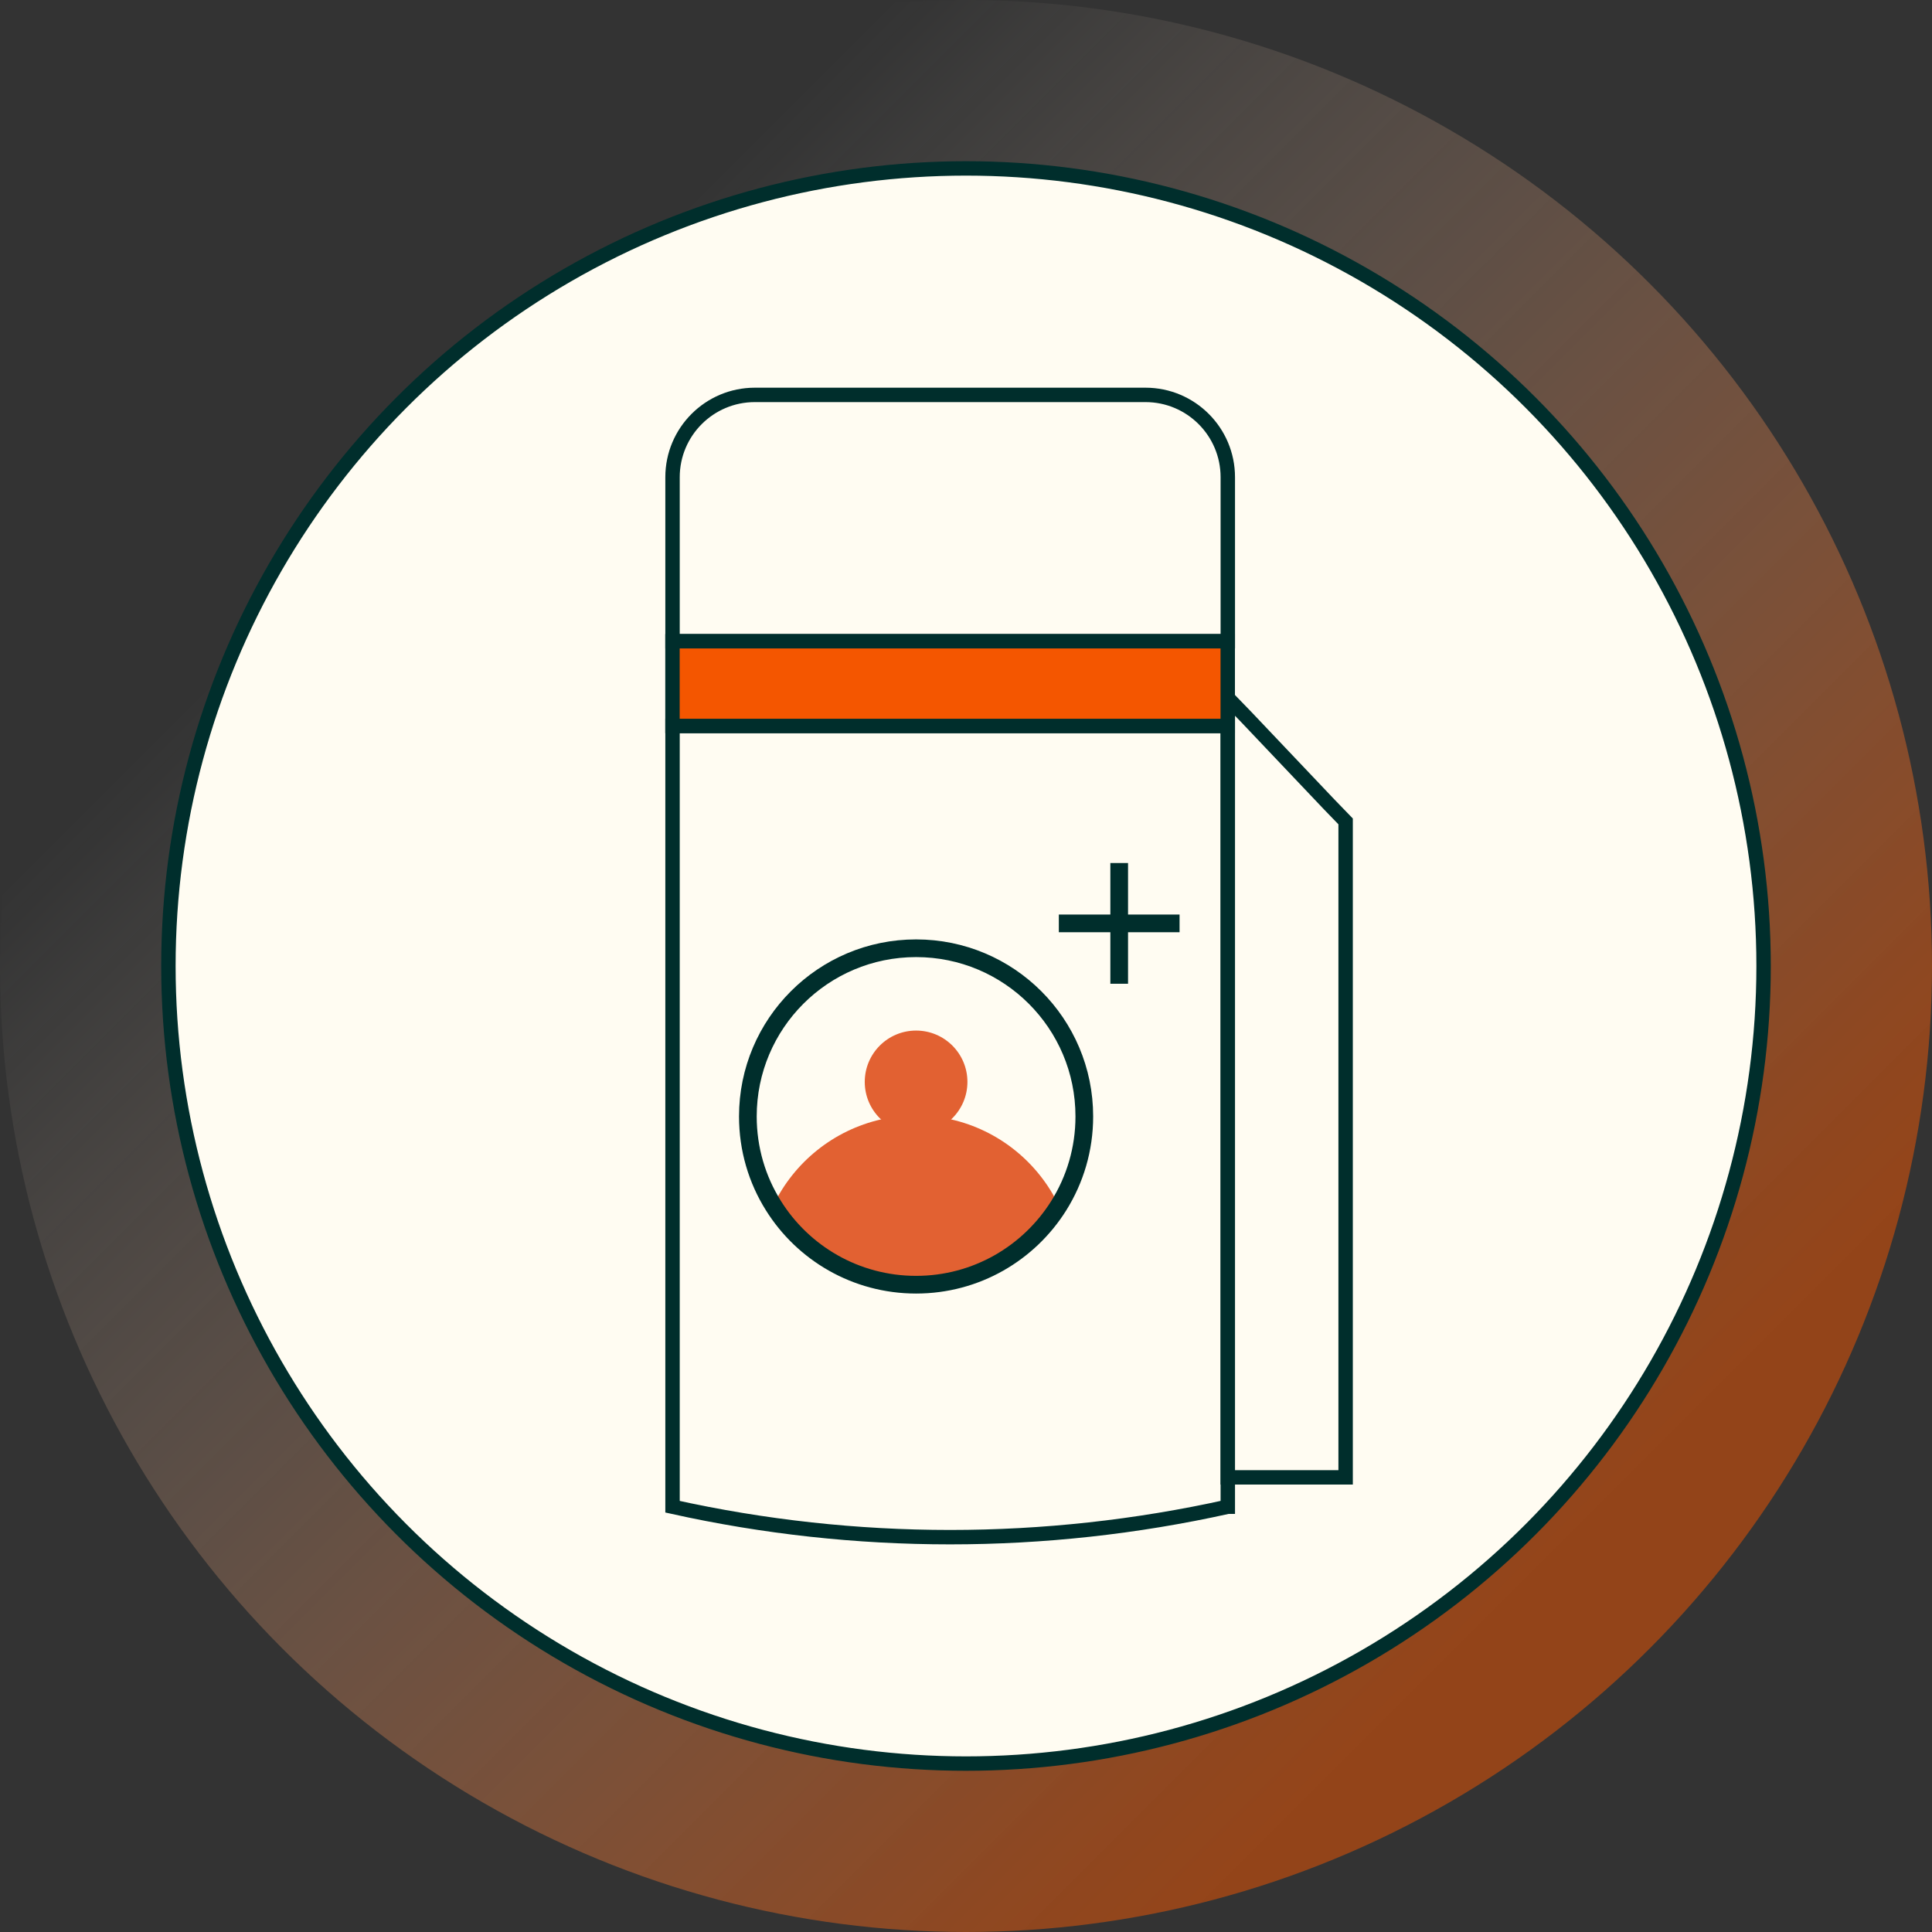 <?xml version="1.0" encoding="UTF-8"?><svg id="Layer_1" xmlns="http://www.w3.org/2000/svg" xmlns:xlink="http://www.w3.org/1999/xlink" viewBox="0 0 312.38 312.38"><rect x="0" y="0" width="312.38" height="312.38" fill="#333333" stroke="none"/><defs><linearGradient id="linear-gradient" x1="29.99" y1="29.99" x2="250.88" y2="250.88" gradientUnits="userSpaceOnUse"><stop offset=".19" stop-color="#fffcf3" stop-opacity="0"/><stop offset=".37" stop-color="#fccfb1" stop-opacity=".27"/><stop offset=".6" stop-color="#f89b66" stop-opacity=".58"/><stop offset=".79" stop-color="#f6762f" stop-opacity=".81"/><stop offset=".93" stop-color="#f45e0c" stop-opacity=".95"/><stop offset="1" stop-color="#f45600"/></linearGradient></defs><circle cx="156.19" cy="156.19" r="156.19" fill="url(#linear-gradient)" opacity=".5"/><circle cx="156.19" cy="156.19" r="128.96" fill="#fffcf2" stroke="#002e2c" stroke-miterlimit="10" stroke-width="2.33"/><path d="M198.51,243.62h0c-29.59,6.56-60.19,6.56-89.77,0h0v-126.24h89.78v126.24Z" fill="#fffcf2" stroke="#002e2c" stroke-miterlimit="10" stroke-width="2.33"/><path d="M122.04,63.85h63.17c7.35,0,13.31,5.96,13.31,13.31v26.52h-89.78v-26.52c0-7.35,5.96-13.31,13.31-13.31Z" fill="#fffcf2" stroke="#002e2c" stroke-miterlimit="10" stroke-width="2.33"/><polygon points="198.52 112.85 201.53 115.96 214.89 130.04 217.57 132.81 217.57 238.87 198.52 238.87 198.52 112.85" fill="#fffcf2" stroke="#002e2c" stroke-miterlimit="10" stroke-width="2.33"/><rect x="108.73" y="103.68" width="89.78" height="13.7" fill="#f45600" stroke="#002e2c" stroke-miterlimit="10" stroke-width="2.33"/><path d="M171.2,194.92c-4.81,7.69-13.34,12.8-23.08,12.8s-18.3-5.12-23.09-12.82c3.34-6.96,9.73-12.17,17.44-13.91,1.81-.41,3.71-.63,5.65-.63s3.82.21,5.64.63c7.72,1.74,14.11,6.96,17.44,13.93Z" fill="#e26132"/><circle cx="148.12" cy="174.93" r="8.3" fill="#e26132"/><path d="M175.32,180.52c0,5.29-1.51,10.22-4.12,14.4-4.81,7.69-13.34,12.8-23.08,12.8s-18.3-5.12-23.09-12.82c-2.61-4.17-4.11-9.1-4.11-14.39,0-15.01,12.17-27.19,27.2-27.19s27.2,12.17,27.2,27.19Z" fill="none" stroke="#002e2c" stroke-miterlimit="10" stroke-width="2.86"/><line x1="180.96" y1="139.54" x2="180.96" y2="159.06" fill="#fffcf2" stroke="#002e2c" stroke-miterlimit="10" stroke-width="2.86"/><line x1="190.72" y1="149.3" x2="171.2" y2="149.3" fill="#fffcf2" stroke="#002e2c" stroke-miterlimit="10" stroke-width="2.86"/></svg>